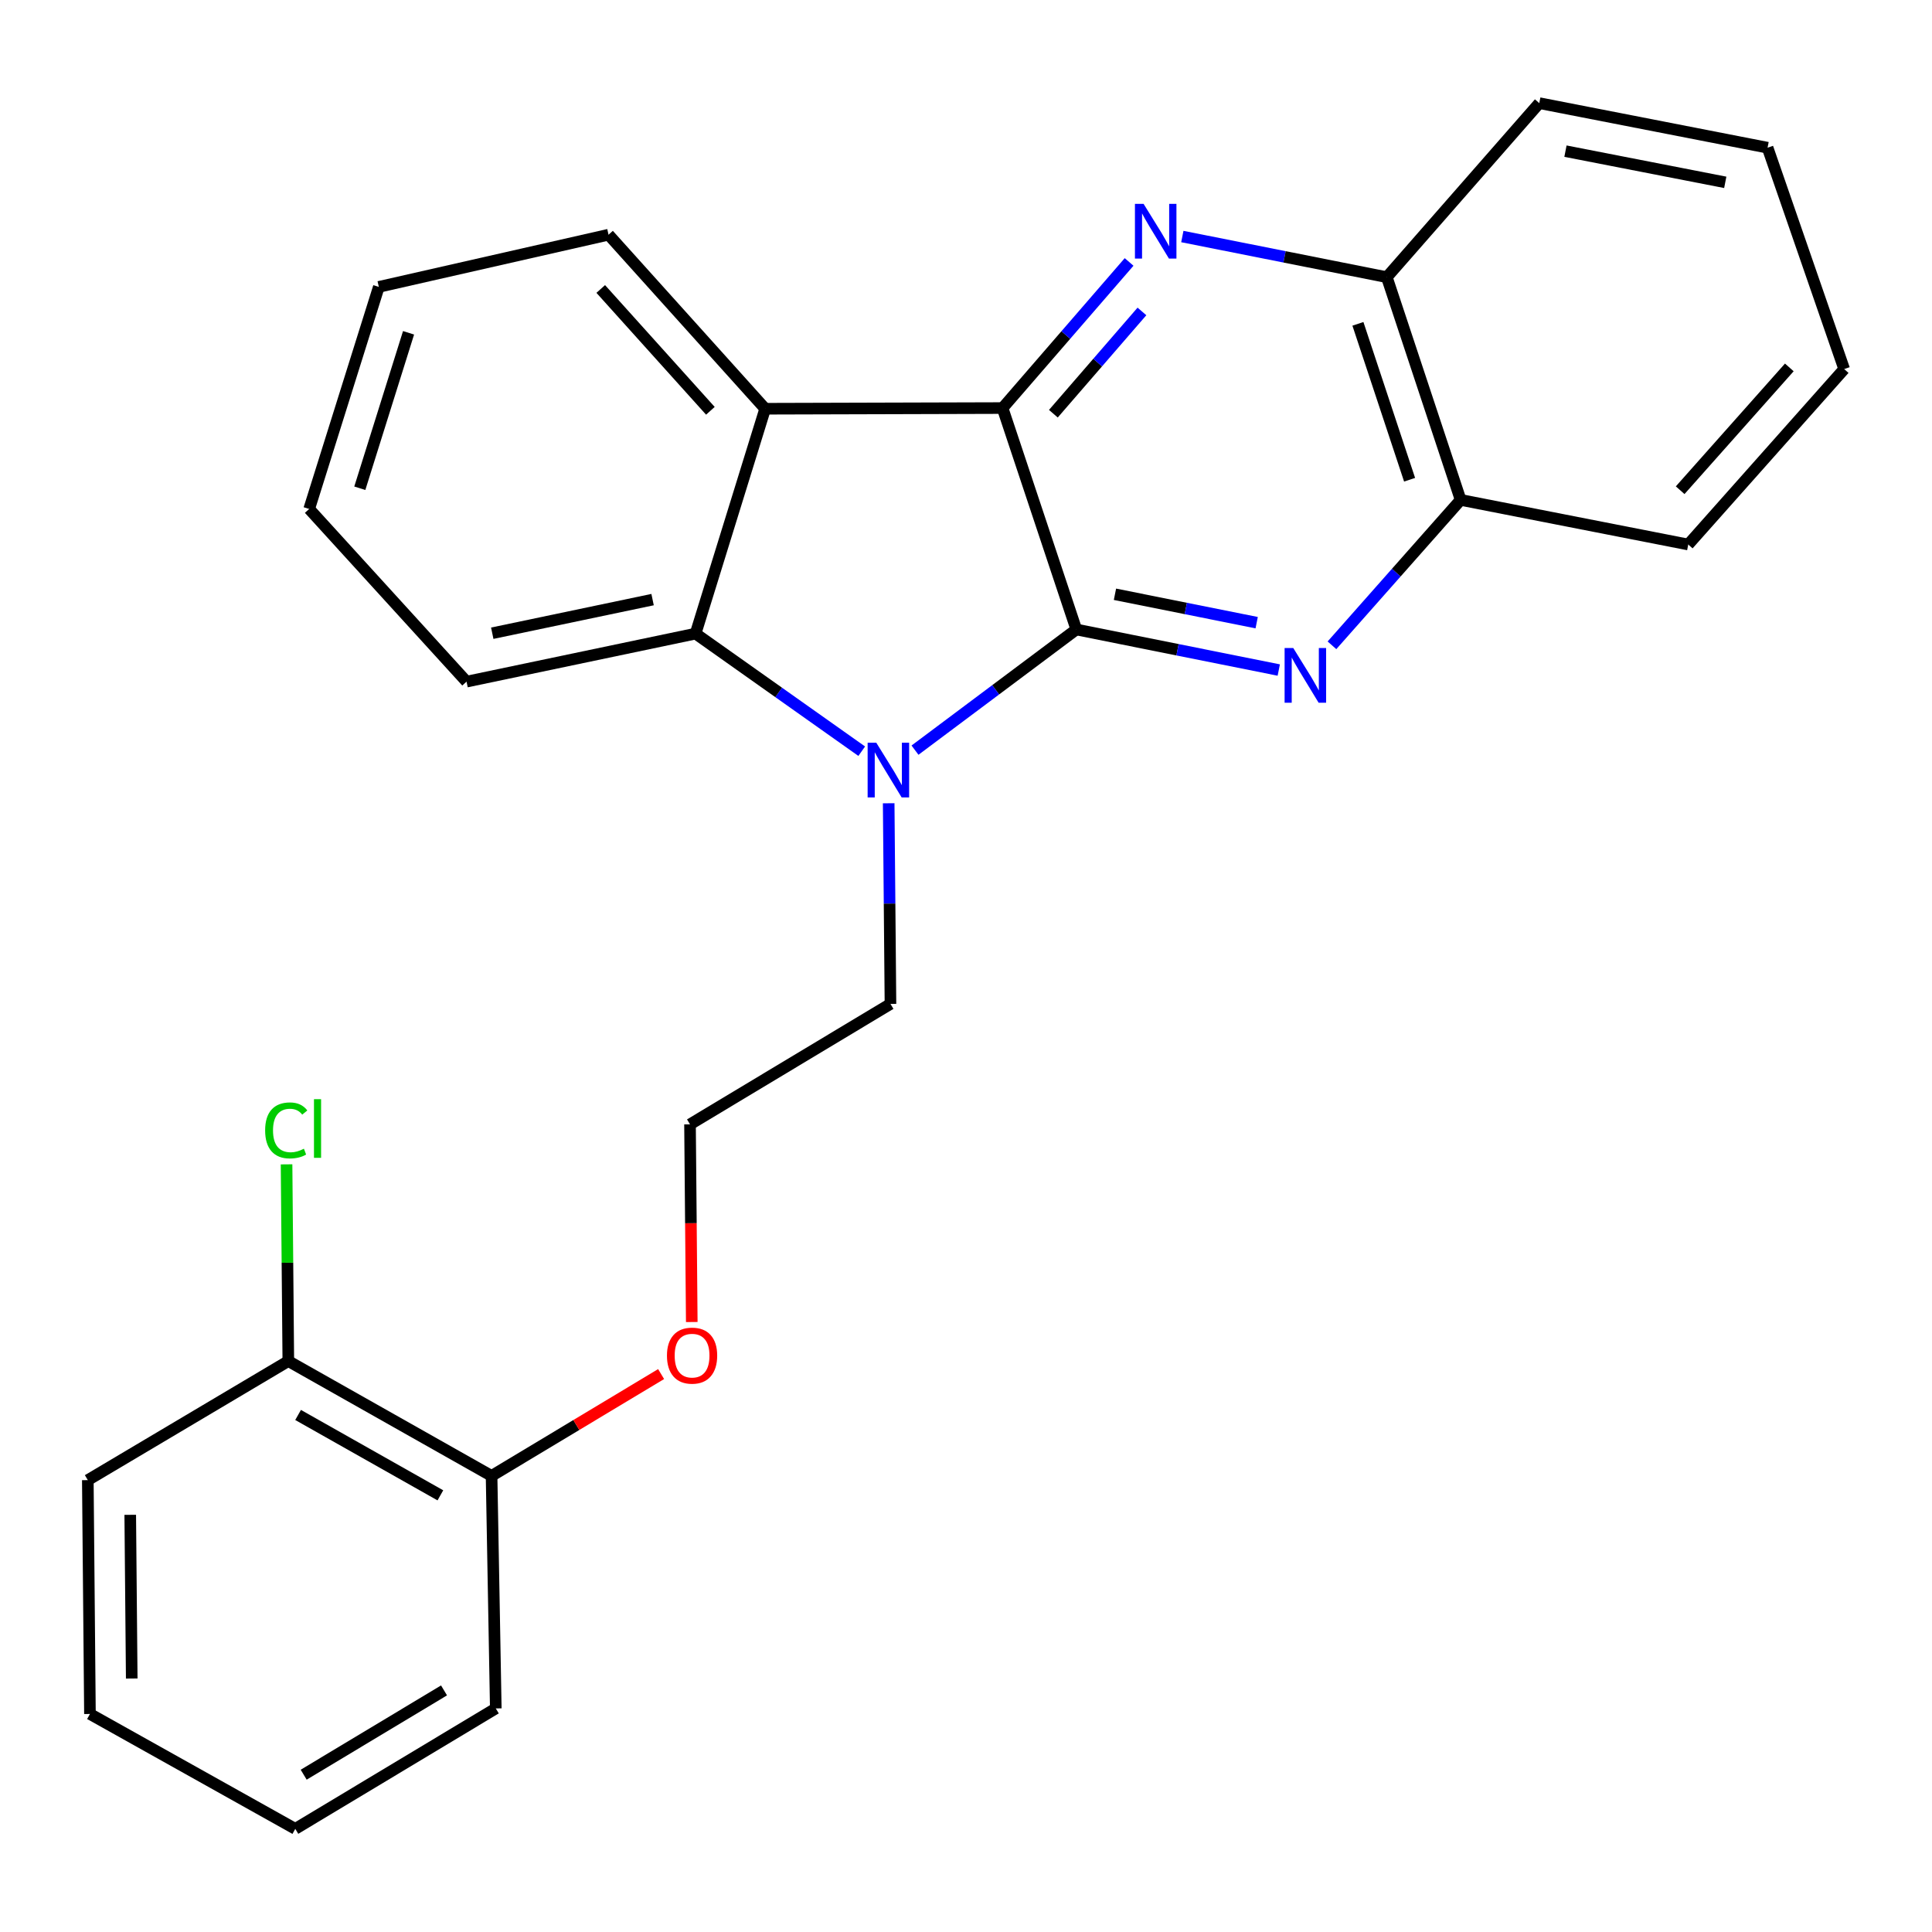 <?xml version='1.0' encoding='iso-8859-1'?>
<svg version='1.1' baseProfile='full'
              xmlns='http://www.w3.org/2000/svg'
                      xmlns:rdkit='http://www.rdkit.org/xml'
                      xmlns:xlink='http://www.w3.org/1999/xlink'
                  xml:space='preserve'
width='1000px' height='1000px' viewBox='0 0 1000 1000'>
<!-- END OF HEADER -->
<rect style='opacity:1.0;fill:#FFFFFF;stroke:none' width='1000' height='1000' x='0' y='0'> </rect>
<path class='bond-0' d='M 557.101,325.815 L 518.925,211.213' style='fill:none;fill-rule:evenodd;stroke:#000000;stroke-width:6px;stroke-linecap:butt;stroke-linejoin:miter;stroke-opacity:1' />
<path class='bond-1' d='M 557.101,325.815 L 515.352,357.046' style='fill:none;fill-rule:evenodd;stroke:#000000;stroke-width:6px;stroke-linecap:butt;stroke-linejoin:miter;stroke-opacity:1' />
<path class='bond-1' d='M 515.352,357.046 L 473.603,388.277' style='fill:none;fill-rule:evenodd;stroke:#0000FF;stroke-width:6px;stroke-linecap:butt;stroke-linejoin:miter;stroke-opacity:1' />
<path class='bond-2' d='M 557.101,325.815 L 609.494,336.314' style='fill:none;fill-rule:evenodd;stroke:#000000;stroke-width:6px;stroke-linecap:butt;stroke-linejoin:miter;stroke-opacity:1' />
<path class='bond-2' d='M 609.494,336.314 L 661.888,346.813' style='fill:none;fill-rule:evenodd;stroke:#0000FF;stroke-width:6px;stroke-linecap:butt;stroke-linejoin:miter;stroke-opacity:1' />
<path class='bond-2' d='M 577.101,307.595 L 613.777,314.944' style='fill:none;fill-rule:evenodd;stroke:#000000;stroke-width:6px;stroke-linecap:butt;stroke-linejoin:miter;stroke-opacity:1' />
<path class='bond-2' d='M 613.777,314.944 L 650.452,322.293' style='fill:none;fill-rule:evenodd;stroke:#0000FF;stroke-width:6px;stroke-linecap:butt;stroke-linejoin:miter;stroke-opacity:1' />
<path class='bond-3' d='M 518.925,211.213 L 551.671,173.399' style='fill:none;fill-rule:evenodd;stroke:#000000;stroke-width:6px;stroke-linecap:butt;stroke-linejoin:miter;stroke-opacity:1' />
<path class='bond-3' d='M 551.671,173.399 L 584.417,135.586' style='fill:none;fill-rule:evenodd;stroke:#0000FF;stroke-width:6px;stroke-linecap:butt;stroke-linejoin:miter;stroke-opacity:1' />
<path class='bond-3' d='M 545.224,214.136 L 568.146,187.667' style='fill:none;fill-rule:evenodd;stroke:#000000;stroke-width:6px;stroke-linecap:butt;stroke-linejoin:miter;stroke-opacity:1' />
<path class='bond-3' d='M 568.146,187.667 L 591.068,161.197' style='fill:none;fill-rule:evenodd;stroke:#0000FF;stroke-width:6px;stroke-linecap:butt;stroke-linejoin:miter;stroke-opacity:1' />
<path class='bond-4' d='M 518.925,211.213 L 396.053,211.564' style='fill:none;fill-rule:evenodd;stroke:#000000;stroke-width:6px;stroke-linecap:butt;stroke-linejoin:miter;stroke-opacity:1' />
<path class='bond-5' d='M 446.029,388.82 L 403.031,358.389' style='fill:none;fill-rule:evenodd;stroke:#0000FF;stroke-width:6px;stroke-linecap:butt;stroke-linejoin:miter;stroke-opacity:1' />
<path class='bond-5' d='M 403.031,358.389 L 360.032,327.958' style='fill:none;fill-rule:evenodd;stroke:#000000;stroke-width:6px;stroke-linecap:butt;stroke-linejoin:miter;stroke-opacity:1' />
<path class='bond-10' d='M 459.979,415.77 L 460.441,467.698' style='fill:none;fill-rule:evenodd;stroke:#0000FF;stroke-width:6px;stroke-linecap:butt;stroke-linejoin:miter;stroke-opacity:1' />
<path class='bond-10' d='M 460.441,467.698 L 460.903,519.627' style='fill:none;fill-rule:evenodd;stroke:#000000;stroke-width:6px;stroke-linecap:butt;stroke-linejoin:miter;stroke-opacity:1' />
<path class='bond-6' d='M 689.422,334.008 L 722.723,296.378' style='fill:none;fill-rule:evenodd;stroke:#0000FF;stroke-width:6px;stroke-linecap:butt;stroke-linejoin:miter;stroke-opacity:1' />
<path class='bond-6' d='M 722.723,296.378 L 756.023,258.749' style='fill:none;fill-rule:evenodd;stroke:#000000;stroke-width:6px;stroke-linecap:butt;stroke-linejoin:miter;stroke-opacity:1' />
<path class='bond-27' d='M 611.973,122.43 L 664.892,132.949' style='fill:none;fill-rule:evenodd;stroke:#0000FF;stroke-width:6px;stroke-linecap:butt;stroke-linejoin:miter;stroke-opacity:1' />
<path class='bond-27' d='M 664.892,132.949 L 717.81,143.469' style='fill:none;fill-rule:evenodd;stroke:#000000;stroke-width:6px;stroke-linecap:butt;stroke-linejoin:miter;stroke-opacity:1' />
<path class='bond-12' d='M 396.053,211.564 L 314.978,121.481' style='fill:none;fill-rule:evenodd;stroke:#000000;stroke-width:6px;stroke-linecap:butt;stroke-linejoin:miter;stroke-opacity:1' />
<path class='bond-12' d='M 367.692,212.631 L 310.94,149.573' style='fill:none;fill-rule:evenodd;stroke:#000000;stroke-width:6px;stroke-linecap:butt;stroke-linejoin:miter;stroke-opacity:1' />
<path class='bond-26' d='M 396.053,211.564 L 360.032,327.958' style='fill:none;fill-rule:evenodd;stroke:#000000;stroke-width:6px;stroke-linecap:butt;stroke-linejoin:miter;stroke-opacity:1' />
<path class='bond-14' d='M 360.032,327.958 L 241.483,352.815' style='fill:none;fill-rule:evenodd;stroke:#000000;stroke-width:6px;stroke-linecap:butt;stroke-linejoin:miter;stroke-opacity:1' />
<path class='bond-14' d='M 337.777,310.356 L 254.792,327.756' style='fill:none;fill-rule:evenodd;stroke:#000000;stroke-width:6px;stroke-linecap:butt;stroke-linejoin:miter;stroke-opacity:1' />
<path class='bond-7' d='M 756.023,258.749 L 717.81,143.469' style='fill:none;fill-rule:evenodd;stroke:#000000;stroke-width:6px;stroke-linecap:butt;stroke-linejoin:miter;stroke-opacity:1' />
<path class='bond-7' d='M 729.604,248.314 L 702.855,167.618' style='fill:none;fill-rule:evenodd;stroke:#000000;stroke-width:6px;stroke-linecap:butt;stroke-linejoin:miter;stroke-opacity:1' />
<path class='bond-16' d='M 756.023,258.749 L 873.834,281.839' style='fill:none;fill-rule:evenodd;stroke:#000000;stroke-width:6px;stroke-linecap:butt;stroke-linejoin:miter;stroke-opacity:1' />
<path class='bond-17' d='M 717.81,143.469 L 796.73,53.385' style='fill:none;fill-rule:evenodd;stroke:#000000;stroke-width:6px;stroke-linecap:butt;stroke-linejoin:miter;stroke-opacity:1' />
<path class='bond-8' d='M 149.232,704.492 L 254.438,763.93' style='fill:none;fill-rule:evenodd;stroke:#000000;stroke-width:6px;stroke-linecap:butt;stroke-linejoin:miter;stroke-opacity:1' />
<path class='bond-8' d='M 154.292,732.383 L 227.937,773.989' style='fill:none;fill-rule:evenodd;stroke:#000000;stroke-width:6px;stroke-linecap:butt;stroke-linejoin:miter;stroke-opacity:1' />
<path class='bond-11' d='M 149.232,704.492 L 148.776,653.578' style='fill:none;fill-rule:evenodd;stroke:#000000;stroke-width:6px;stroke-linecap:butt;stroke-linejoin:miter;stroke-opacity:1' />
<path class='bond-11' d='M 148.776,653.578 L 148.32,602.664' style='fill:none;fill-rule:evenodd;stroke:#00CC00;stroke-width:6px;stroke-linecap:butt;stroke-linejoin:miter;stroke-opacity:1' />
<path class='bond-18' d='M 149.232,704.492 L 45.455,766.109' style='fill:none;fill-rule:evenodd;stroke:#000000;stroke-width:6px;stroke-linecap:butt;stroke-linejoin:miter;stroke-opacity:1' />
<path class='bond-9' d='M 254.438,763.93 L 298.314,737.572' style='fill:none;fill-rule:evenodd;stroke:#000000;stroke-width:6px;stroke-linecap:butt;stroke-linejoin:miter;stroke-opacity:1' />
<path class='bond-9' d='M 298.314,737.572 L 342.189,711.214' style='fill:none;fill-rule:evenodd;stroke:#FF0000;stroke-width:6px;stroke-linecap:butt;stroke-linejoin:miter;stroke-opacity:1' />
<path class='bond-19' d='M 254.438,763.93 L 256.618,884.283' style='fill:none;fill-rule:evenodd;stroke:#000000;stroke-width:6px;stroke-linecap:butt;stroke-linejoin:miter;stroke-opacity:1' />
<path class='bond-15' d='M 460.903,519.627 L 357.15,581.959' style='fill:none;fill-rule:evenodd;stroke:#000000;stroke-width:6px;stroke-linecap:butt;stroke-linejoin:miter;stroke-opacity:1' />
<path class='bond-20' d='M 314.978,121.481 L 196.078,148.493' style='fill:none;fill-rule:evenodd;stroke:#000000;stroke-width:6px;stroke-linecap:butt;stroke-linejoin:miter;stroke-opacity:1' />
<path class='bond-13' d='M 358.061,684.275 L 357.606,633.117' style='fill:none;fill-rule:evenodd;stroke:#FF0000;stroke-width:6px;stroke-linecap:butt;stroke-linejoin:miter;stroke-opacity:1' />
<path class='bond-13' d='M 357.606,633.117 L 357.15,581.959' style='fill:none;fill-rule:evenodd;stroke:#000000;stroke-width:6px;stroke-linecap:butt;stroke-linejoin:miter;stroke-opacity:1' />
<path class='bond-21' d='M 241.483,352.815 L 160.032,263.434' style='fill:none;fill-rule:evenodd;stroke:#000000;stroke-width:6px;stroke-linecap:butt;stroke-linejoin:miter;stroke-opacity:1' />
<path class='bond-23' d='M 873.834,281.839 L 954.545,191.029' style='fill:none;fill-rule:evenodd;stroke:#000000;stroke-width:6px;stroke-linecap:butt;stroke-linejoin:miter;stroke-opacity:1' />
<path class='bond-23' d='M 869.65,253.738 L 926.149,190.172' style='fill:none;fill-rule:evenodd;stroke:#000000;stroke-width:6px;stroke-linecap:butt;stroke-linejoin:miter;stroke-opacity:1' />
<path class='bond-29' d='M 796.73,53.385 L 914.892,76.451' style='fill:none;fill-rule:evenodd;stroke:#000000;stroke-width:6px;stroke-linecap:butt;stroke-linejoin:miter;stroke-opacity:1' />
<path class='bond-29' d='M 810.279,78.236 L 892.992,94.382' style='fill:none;fill-rule:evenodd;stroke:#000000;stroke-width:6px;stroke-linecap:butt;stroke-linejoin:miter;stroke-opacity:1' />
<path class='bond-30' d='M 45.455,766.109 L 46.556,887.152' style='fill:none;fill-rule:evenodd;stroke:#000000;stroke-width:6px;stroke-linecap:butt;stroke-linejoin:miter;stroke-opacity:1' />
<path class='bond-30' d='M 67.413,784.067 L 68.184,868.798' style='fill:none;fill-rule:evenodd;stroke:#000000;stroke-width:6px;stroke-linecap:butt;stroke-linejoin:miter;stroke-opacity:1' />
<path class='bond-25' d='M 256.618,884.283 L 152.84,946.615' style='fill:none;fill-rule:evenodd;stroke:#000000;stroke-width:6px;stroke-linecap:butt;stroke-linejoin:miter;stroke-opacity:1' />
<path class='bond-25' d='M 229.829,874.949 L 157.185,918.582' style='fill:none;fill-rule:evenodd;stroke:#000000;stroke-width:6px;stroke-linecap:butt;stroke-linejoin:miter;stroke-opacity:1' />
<path class='bond-28' d='M 196.078,148.493 L 160.032,263.434' style='fill:none;fill-rule:evenodd;stroke:#000000;stroke-width:6px;stroke-linecap:butt;stroke-linejoin:miter;stroke-opacity:1' />
<path class='bond-28' d='M 211.467,172.256 L 186.235,252.715' style='fill:none;fill-rule:evenodd;stroke:#000000;stroke-width:6px;stroke-linecap:butt;stroke-linejoin:miter;stroke-opacity:1' />
<path class='bond-22' d='M 914.892,76.451 L 954.545,191.029' style='fill:none;fill-rule:evenodd;stroke:#000000;stroke-width:6px;stroke-linecap:butt;stroke-linejoin:miter;stroke-opacity:1' />
<path class='bond-24' d='M 46.556,887.152 L 152.84,946.615' style='fill:none;fill-rule:evenodd;stroke:#000000;stroke-width:6px;stroke-linecap:butt;stroke-linejoin:miter;stroke-opacity:1' />
<path  class='atom-2' d='M 453.566 384.424
L 462.846 399.424
Q 463.766 400.904, 465.246 403.584
Q 466.726 406.264, 466.806 406.424
L 466.806 384.424
L 470.566 384.424
L 470.566 412.744
L 466.686 412.744
L 456.726 396.344
Q 455.566 394.424, 454.326 392.224
Q 453.126 390.024, 452.766 389.344
L 452.766 412.744
L 449.086 412.744
L 449.086 384.424
L 453.566 384.424
' fill='#0000FF'/>
<path  class='atom-3' d='M 669.39 335.411
L 678.67 350.411
Q 679.59 351.891, 681.07 354.571
Q 682.55 357.251, 682.63 357.411
L 682.63 335.411
L 686.39 335.411
L 686.39 363.731
L 682.51 363.731
L 672.55 347.331
Q 671.39 345.411, 670.15 343.211
Q 668.95 341.011, 668.59 340.331
L 668.59 363.731
L 664.91 363.731
L 664.91 335.411
L 669.39 335.411
' fill='#0000FF'/>
<path  class='atom-4' d='M 591.924 105.529
L 601.204 120.529
Q 602.124 122.009, 603.604 124.689
Q 605.084 127.369, 605.164 127.529
L 605.164 105.529
L 608.924 105.529
L 608.924 133.849
L 605.044 133.849
L 595.084 117.449
Q 593.924 115.529, 592.684 113.329
Q 591.484 111.129, 591.124 110.449
L 591.124 133.849
L 587.444 133.849
L 587.444 105.529
L 591.924 105.529
' fill='#0000FF'/>
<path  class='atom-12' d='M 137.234 585.094
Q 137.234 578.054, 140.514 574.374
Q 143.834 570.654, 150.114 570.654
Q 155.954 570.654, 159.074 574.774
L 156.434 576.934
Q 154.154 573.934, 150.114 573.934
Q 145.834 573.934, 143.554 576.814
Q 141.314 579.654, 141.314 585.094
Q 141.314 590.694, 143.634 593.574
Q 145.994 596.454, 150.554 596.454
Q 153.674 596.454, 157.314 594.574
L 158.434 597.574
Q 156.954 598.534, 154.714 599.094
Q 152.474 599.654, 149.994 599.654
Q 143.834 599.654, 140.514 595.894
Q 137.234 592.134, 137.234 585.094
' fill='#00CC00'/>
<path  class='atom-12' d='M 162.514 568.934
L 166.194 568.934
L 166.194 599.294
L 162.514 599.294
L 162.514 568.934
' fill='#00CC00'/>
<path  class='atom-14' d='M 345.216 701.666
Q 345.216 694.866, 348.576 691.066
Q 351.936 687.266, 358.216 687.266
Q 364.496 687.266, 367.856 691.066
Q 371.216 694.866, 371.216 701.666
Q 371.216 708.546, 367.816 712.466
Q 364.416 716.346, 358.216 716.346
Q 351.976 716.346, 348.576 712.466
Q 345.216 708.586, 345.216 701.666
M 358.216 713.146
Q 362.536 713.146, 364.856 710.266
Q 367.216 707.346, 367.216 701.666
Q 367.216 696.106, 364.856 693.306
Q 362.536 690.466, 358.216 690.466
Q 353.896 690.466, 351.536 693.266
Q 349.216 696.066, 349.216 701.666
Q 349.216 707.386, 351.536 710.266
Q 353.896 713.146, 358.216 713.146
' fill='#FF0000'/>
</svg>
